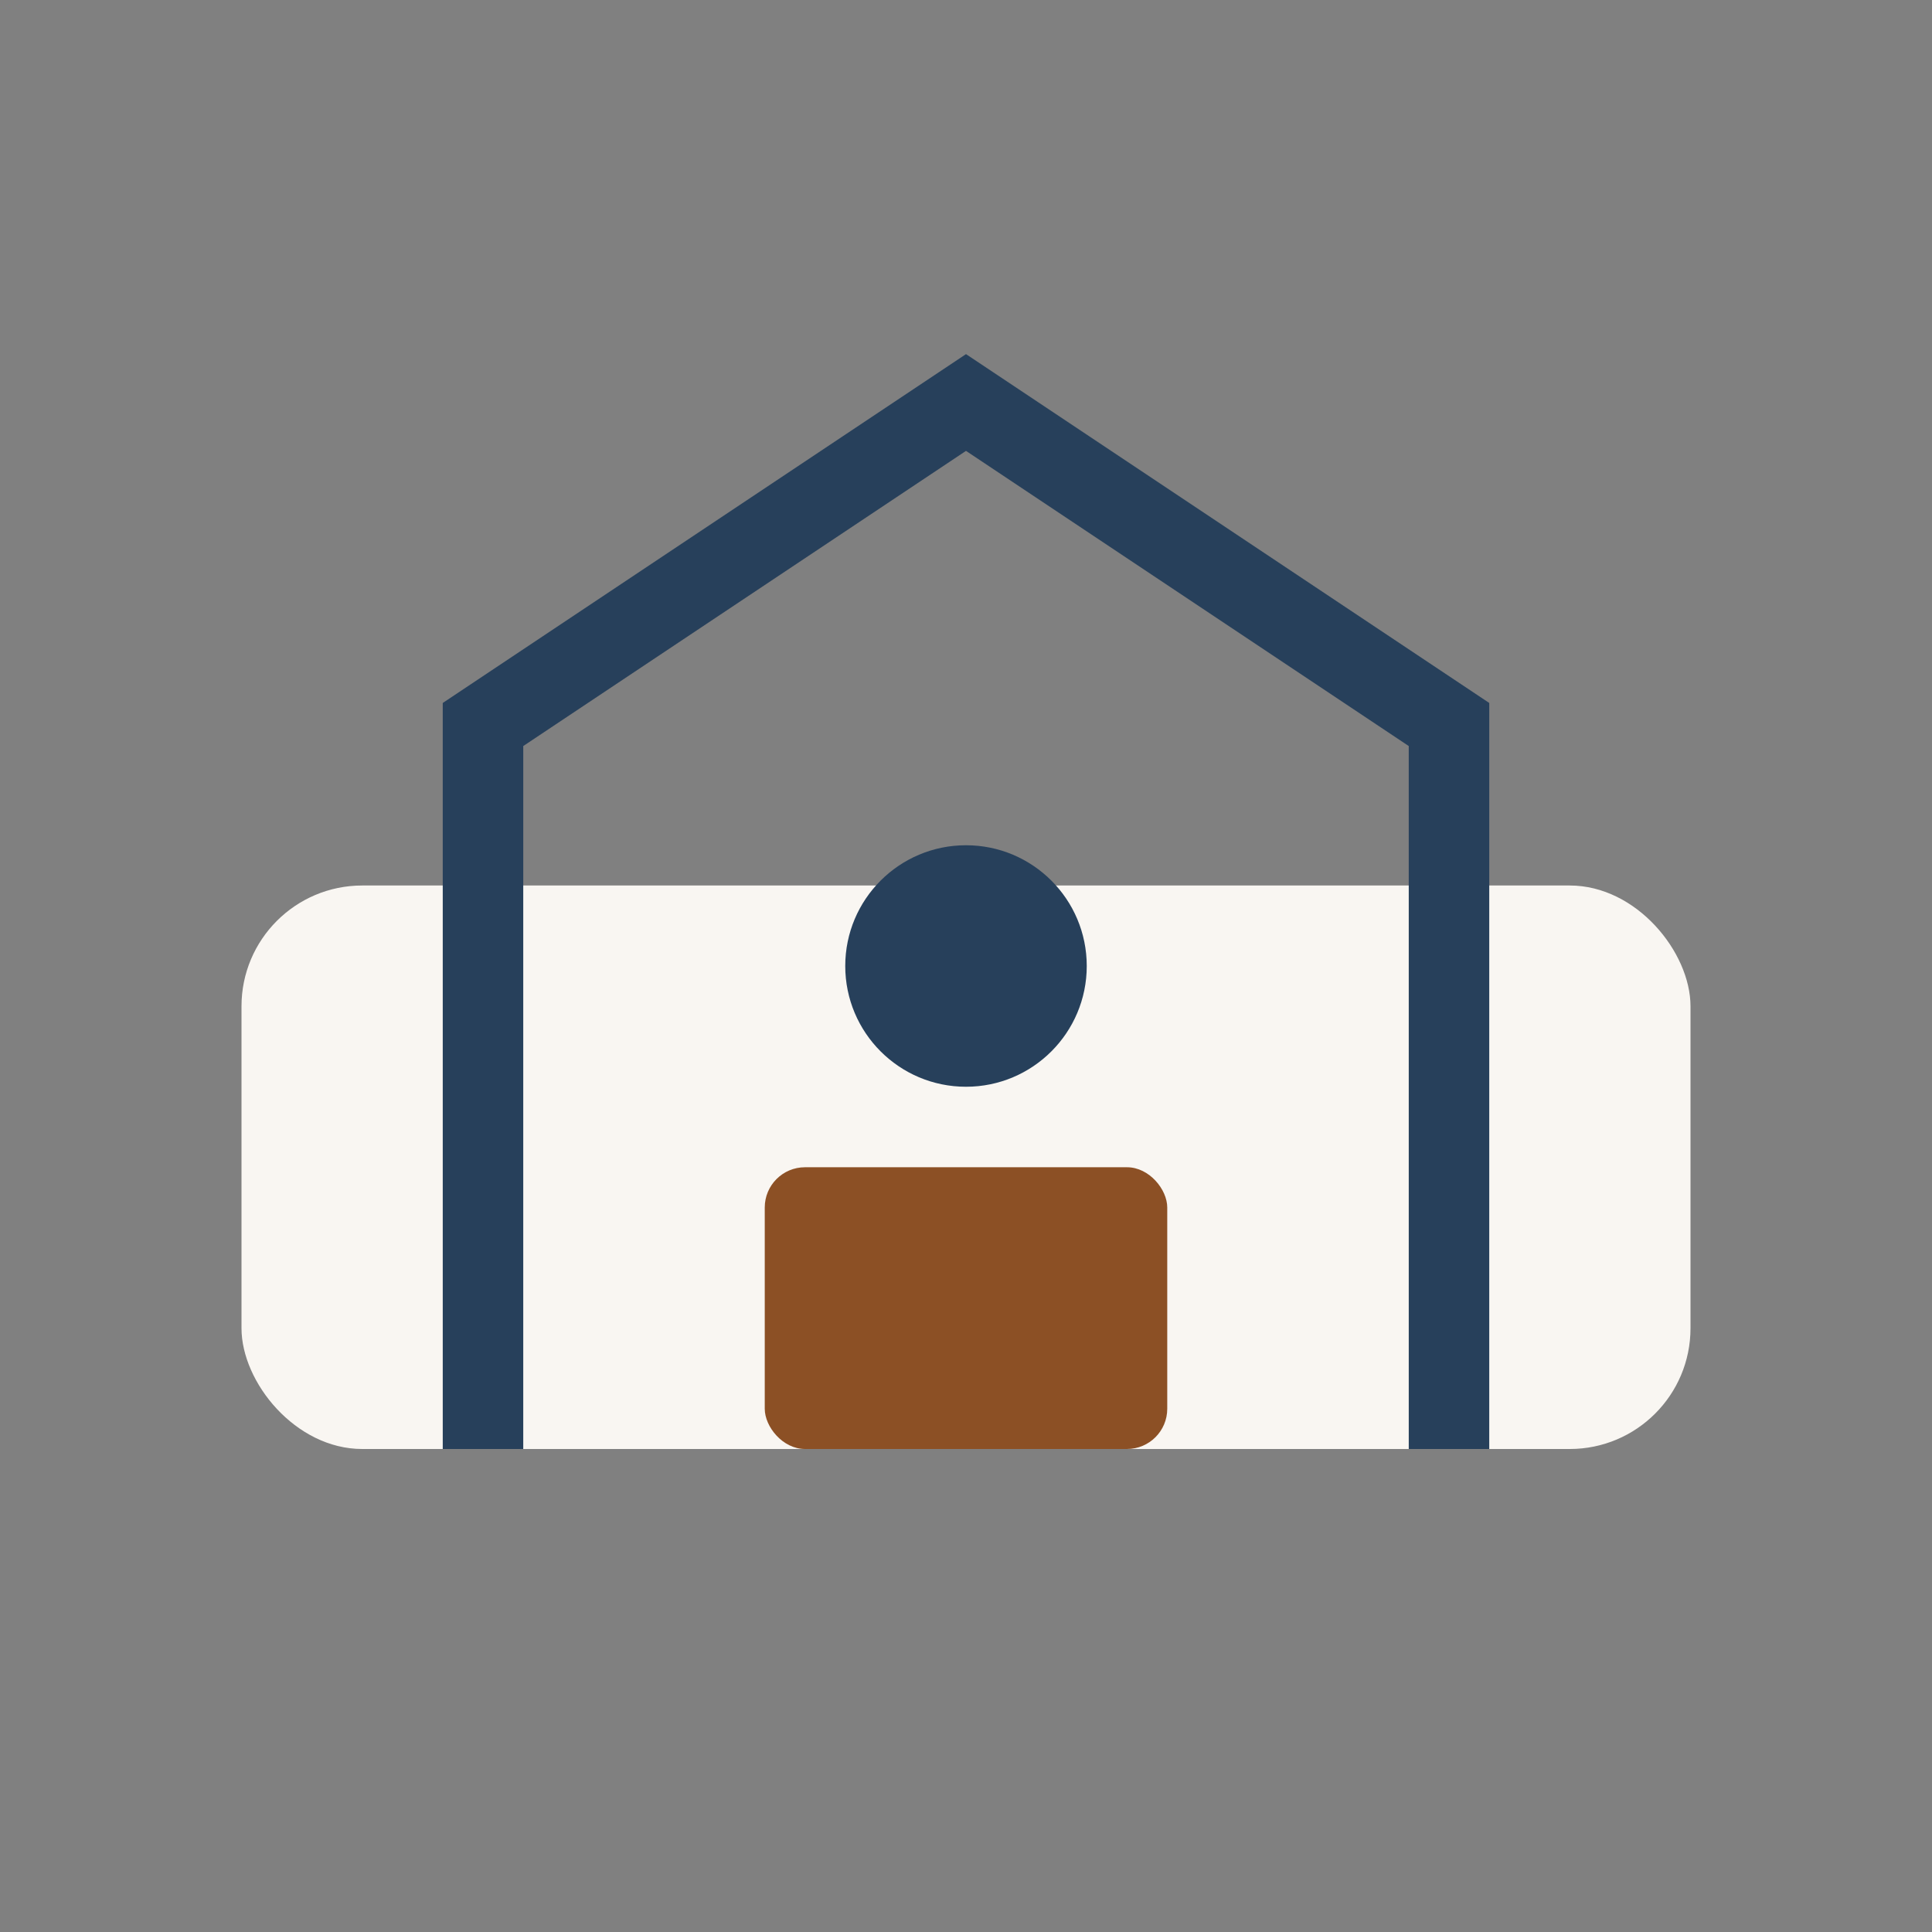 <?xml version="1.0" encoding="UTF-8"?>
<svg xmlns="http://www.w3.org/2000/svg" width="48" height="48" viewBox="0 0 48 48"><rect x="0" y="0" width="48" height="48" fill="#808080" stroke="none"/><rect x="6" y="22" width="36" height="14" rx="3" fill="#F9F6F2"/><path d="M12 36V18l12-8 12 8v18" fill="none" stroke="#27405B" stroke-width="2"/><rect x="19" y="29" width="10" height="7" rx="1" fill="#8C5025"/><circle cx="24" cy="24" r="3" fill="#27405B"/></svg>